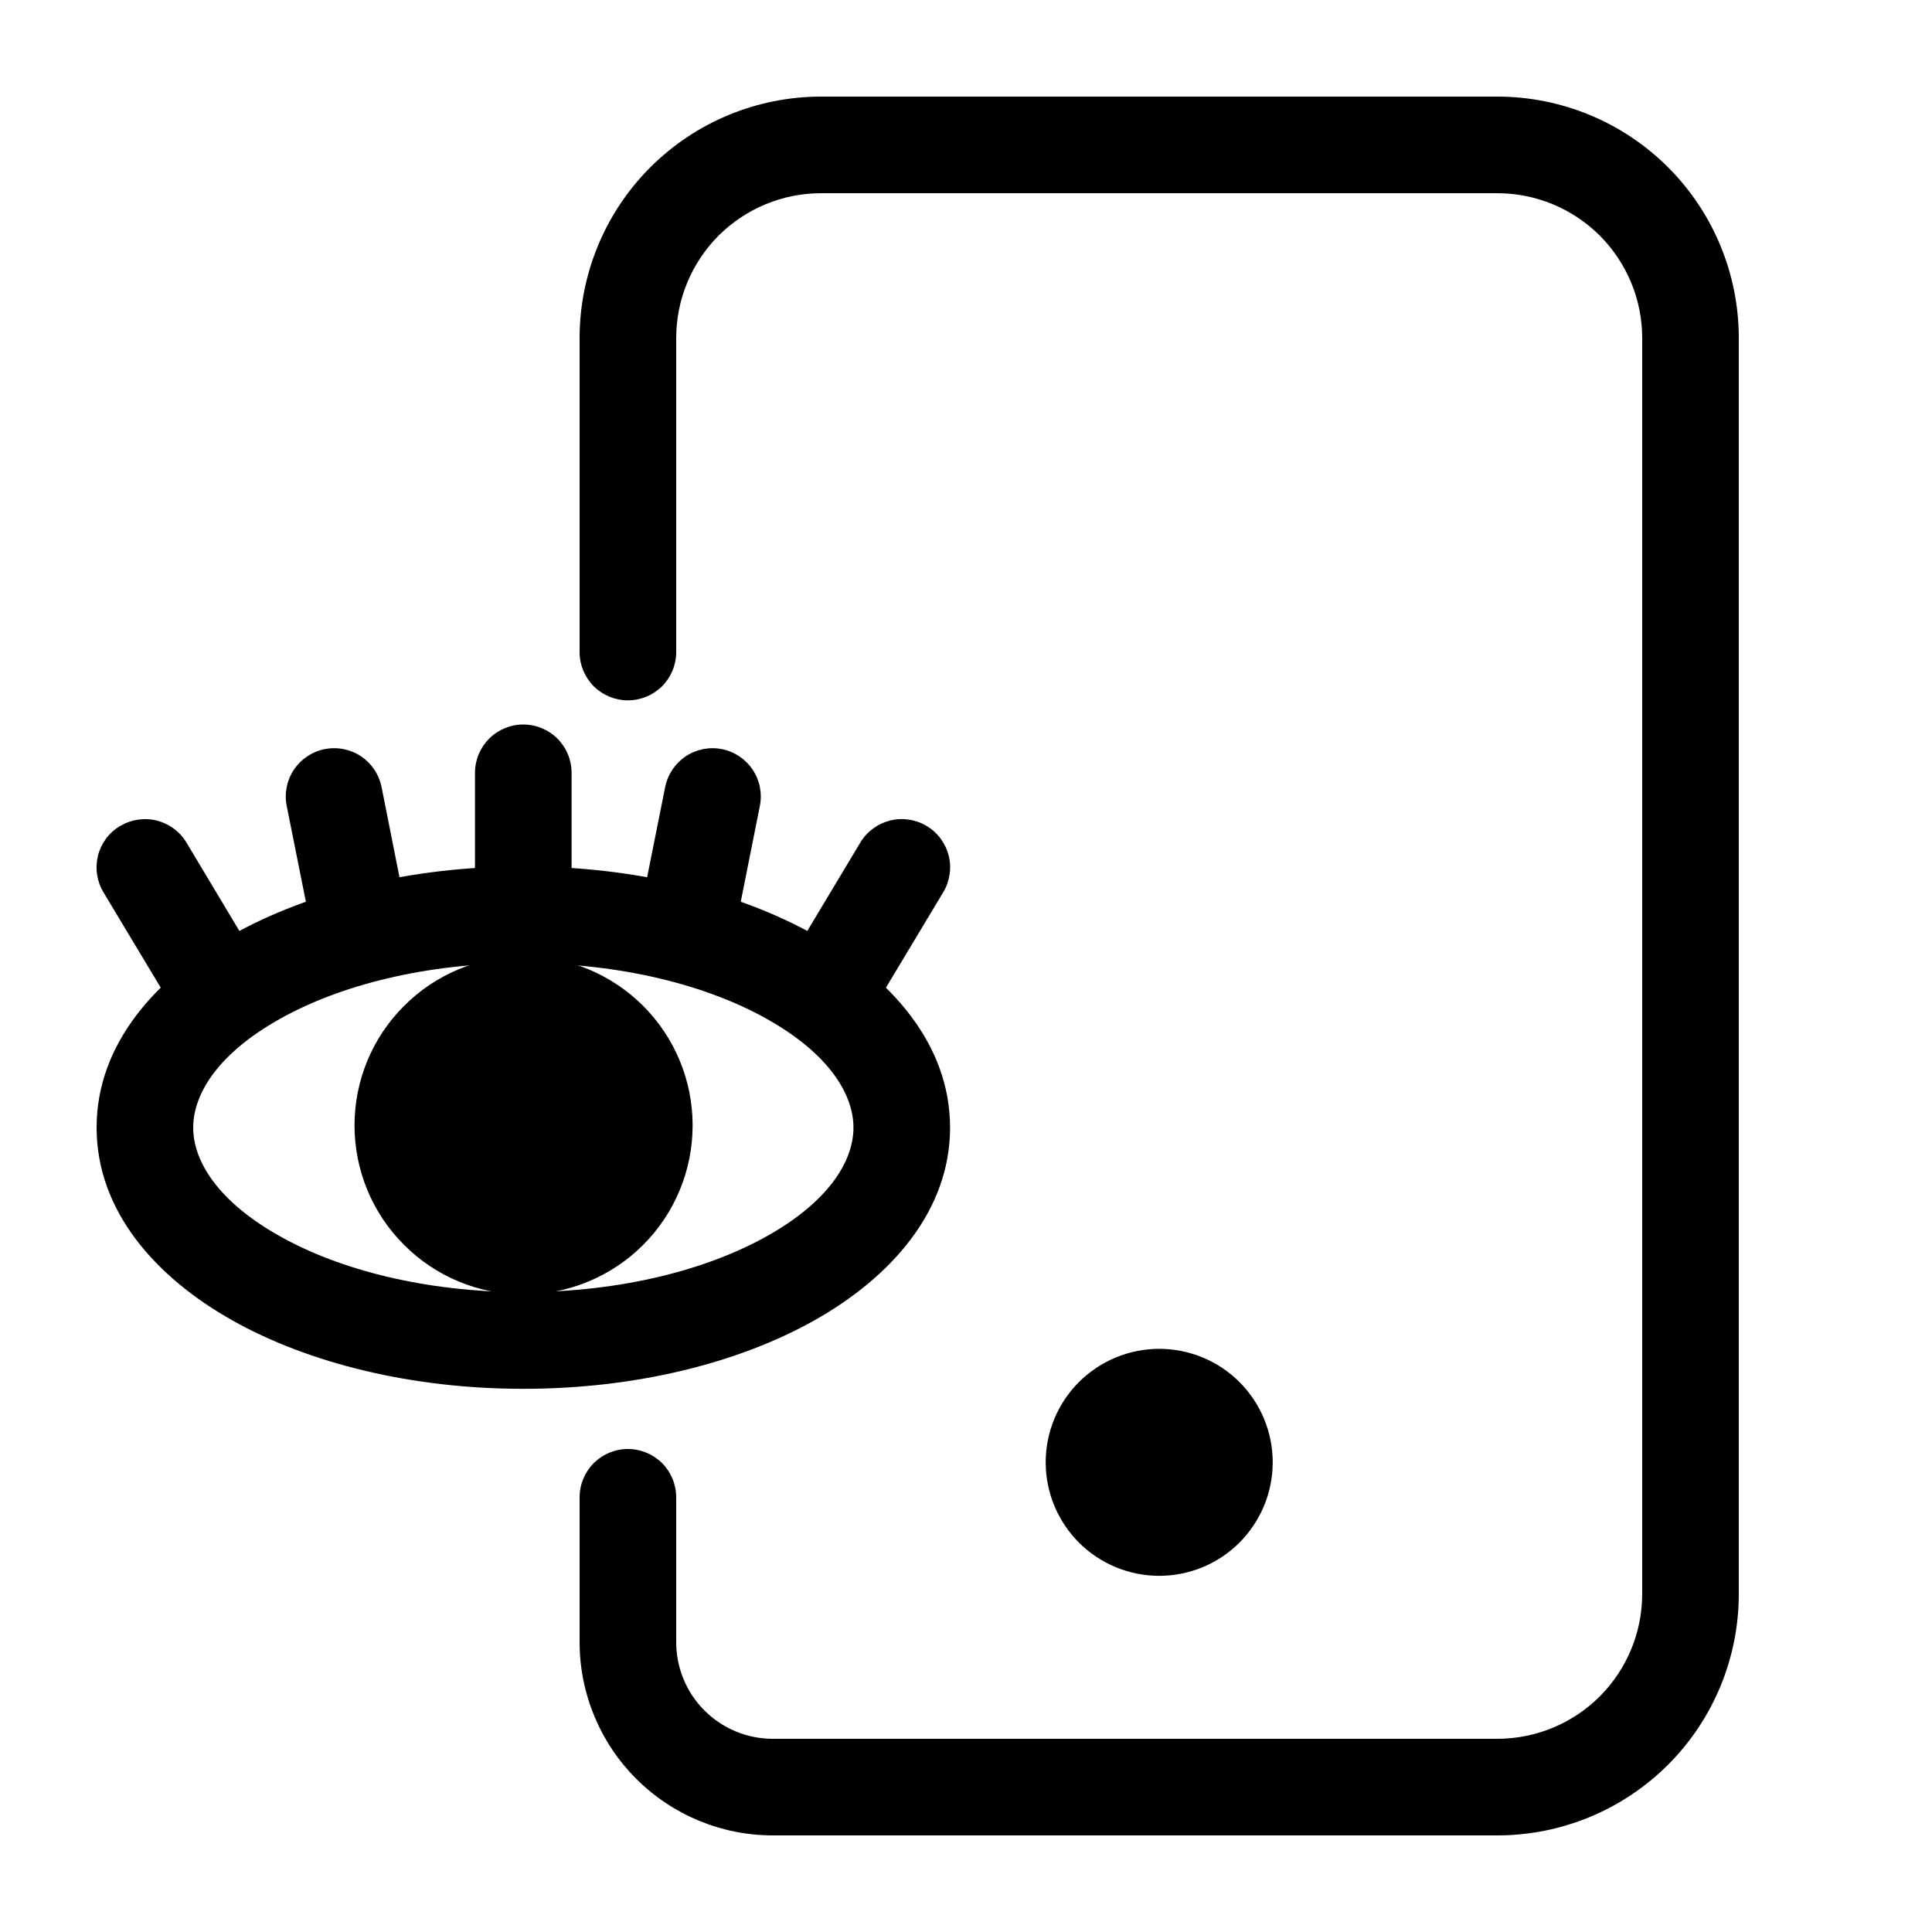 <svg width="20" height="20" viewBox="0 0 20 20" fill="none" xmlns="http://www.w3.org/2000/svg">
<path d="M12.675 15.138C12.675 15.317 12.604 15.489 12.477 15.615C12.351 15.742 12.179 15.813 12 15.813C11.821 15.813 11.649 15.742 11.523 15.615C11.396 15.489 11.325 15.317 11.325 15.138C11.325 14.959 11.396 14.787 11.523 14.661C11.649 14.534 11.821 14.463 12 14.463C12.179 14.463 12.351 14.534 12.477 14.661C12.604 14.787 12.675 14.959 12.675 15.138Z" fill="black"/>
<path fill-rule="evenodd" clip-rule="evenodd" d="M12 14.963C11.954 14.963 11.909 14.982 11.877 15.014C11.844 15.047 11.825 15.092 11.825 15.138C11.825 15.184 11.844 15.229 11.877 15.262C11.909 15.295 11.954 15.313 12 15.313C12.047 15.313 12.091 15.295 12.124 15.262C12.157 15.229 12.175 15.184 12.175 15.138C12.175 15.092 12.157 15.047 12.124 15.014C12.091 14.982 12.047 14.963 12 14.963ZM10.825 15.138C10.825 14.826 10.949 14.527 11.169 14.307C11.39 14.087 11.689 13.963 12 13.963C12.312 13.963 12.611 14.087 12.831 14.307C13.051 14.527 13.175 14.826 13.175 15.138C13.175 15.45 13.051 15.748 12.831 15.969C12.611 16.189 12.312 16.313 12 16.313C11.689 16.313 11.39 16.189 11.169 15.969C10.949 15.748 10.825 15.45 10.825 15.138Z" fill="black"/>
<path fill-rule="evenodd" clip-rule="evenodd" d="M6 3.5C6 2.837 6.263 2.201 6.732 1.732C7.201 1.263 7.837 1 8.5 1H15.5C16.163 1 16.799 1.263 17.268 1.732C17.737 2.201 18 2.837 18 3.5V16.5C18 17.163 17.737 17.799 17.268 18.268C16.799 18.737 16.163 19 15.5 19H8C7.47 19 6.961 18.789 6.586 18.414C6.211 18.039 6 17.53 6 17V15.5C6 15.367 6.053 15.24 6.146 15.146C6.24 15.053 6.367 15 6.5 15C6.633 15 6.76 15.053 6.854 15.146C6.947 15.24 7 15.367 7 15.5V17C7 17.265 7.105 17.52 7.293 17.707C7.48 17.895 7.735 18 8 18H15.5C15.898 18 16.279 17.842 16.561 17.561C16.842 17.279 17 16.898 17 16.5V3.5C17 3.102 16.842 2.721 16.561 2.439C16.279 2.158 15.898 2 15.5 2H8.5C8.102 2 7.721 2.158 7.439 2.439C7.158 2.721 7 3.102 7 3.5V6.75C7 6.883 6.947 7.01 6.854 7.104C6.76 7.197 6.633 7.25 6.5 7.25C6.367 7.25 6.24 7.197 6.146 7.104C6.053 7.01 6 6.883 6 6.75V3.5Z" fill="black"/>
<path fill-rule="evenodd" clip-rule="evenodd" d="M2.893 12.795C3.513 13.145 4.405 13.376 5.417 13.376C6.429 13.376 7.321 13.144 7.942 12.795C8.579 12.437 8.835 12.02 8.835 11.673C8.835 11.326 8.579 10.908 7.942 10.55C7.322 10.2 6.43 9.97 5.417 9.97C4.404 9.97 3.514 10.2 2.893 10.55C2.256 10.908 2 11.325 2 11.673C2 12.02 2.256 12.437 2.893 12.795ZM2.403 13.667C1.62 13.227 1 12.542 1 11.673C1 10.803 1.621 10.118 2.402 9.679C3.199 9.23 4.266 8.969 5.417 8.969C6.568 8.969 7.636 9.23 8.433 9.679C9.213 10.118 9.835 10.803 9.835 11.673C9.835 12.543 9.214 13.227 8.433 13.667C7.636 14.115 6.569 14.377 5.417 14.377C4.267 14.377 3.199 14.115 2.402 13.667" fill="black"/>
<path fill-rule="evenodd" clip-rule="evenodd" d="M5.417 7.5C5.55 7.5 5.677 7.553 5.771 7.646C5.864 7.74 5.917 7.867 5.917 8V9.47C5.917 9.603 5.864 9.73 5.771 9.824C5.677 9.917 5.55 9.97 5.417 9.97C5.284 9.97 5.157 9.917 5.064 9.824C4.97 9.73 4.917 9.603 4.917 9.47V8C4.917 7.867 4.97 7.74 5.064 7.646C5.157 7.553 5.284 7.5 5.417 7.5ZM7.474 7.755C7.604 7.781 7.718 7.858 7.792 7.968C7.865 8.078 7.892 8.213 7.866 8.343L7.622 9.567C7.596 9.697 7.519 9.812 7.409 9.885C7.299 9.959 7.164 9.985 7.034 9.96C6.903 9.934 6.789 9.857 6.715 9.747C6.642 9.636 6.615 9.501 6.641 9.371L6.886 8.147C6.912 8.017 6.989 7.903 7.099 7.829C7.209 7.756 7.344 7.729 7.474 7.755ZM3.36 7.755C3.23 7.781 3.116 7.858 3.042 7.968C2.969 8.078 2.942 8.213 2.968 8.343L3.213 9.567C3.224 9.633 3.248 9.697 3.284 9.753C3.32 9.81 3.367 9.859 3.422 9.897C3.477 9.935 3.539 9.962 3.605 9.976C3.671 9.989 3.739 9.989 3.805 9.976C3.87 9.963 3.933 9.937 3.988 9.899C4.044 9.861 4.091 9.812 4.127 9.756C4.163 9.7 4.188 9.636 4.199 9.57C4.211 9.504 4.208 9.436 4.193 9.371L3.95 8.147C3.924 8.017 3.847 7.903 3.737 7.829C3.627 7.756 3.492 7.729 3.362 7.755M1.243 8.55C1.187 8.584 1.137 8.628 1.098 8.681C1.059 8.734 1.03 8.794 1.014 8.858C0.999 8.922 0.995 8.988 1.005 9.053C1.015 9.118 1.037 9.181 1.071 9.237L1.806 10.461C1.839 10.518 1.884 10.569 1.936 10.609C1.989 10.649 2.05 10.679 2.114 10.695C2.178 10.712 2.245 10.716 2.311 10.706C2.377 10.697 2.44 10.674 2.497 10.64C2.554 10.606 2.603 10.56 2.643 10.507C2.682 10.453 2.71 10.392 2.725 10.328C2.741 10.263 2.743 10.196 2.733 10.131C2.722 10.065 2.698 10.002 2.663 9.946L1.93 8.722C1.862 8.608 1.751 8.527 1.622 8.494C1.494 8.462 1.358 8.483 1.244 8.551M9.592 8.55C9.649 8.584 9.698 8.628 9.737 8.681C9.776 8.734 9.805 8.794 9.821 8.858C9.837 8.922 9.84 8.988 9.83 9.053C9.82 9.118 9.798 9.181 9.764 9.237L9.029 10.461C8.996 10.518 8.952 10.569 8.899 10.609C8.846 10.649 8.786 10.679 8.721 10.695C8.657 10.712 8.59 10.716 8.524 10.706C8.458 10.697 8.395 10.674 8.338 10.64C8.281 10.606 8.232 10.56 8.193 10.507C8.153 10.453 8.125 10.392 8.11 10.328C8.094 10.263 8.092 10.196 8.102 10.131C8.113 10.065 8.137 10.002 8.172 9.946L8.906 8.722C8.974 8.608 9.085 8.527 9.214 8.494C9.342 8.462 9.478 8.482 9.592 8.55Z" fill="black"/>
<path d="M5.42 10.4C5.752 10.4 6.07 10.532 6.304 10.766C6.538 11.001 6.67 11.319 6.67 11.65C6.67 11.982 6.538 12.3 6.304 12.534C6.07 12.768 5.752 12.9 5.42 12.9C5.089 12.9 4.771 12.768 4.536 12.534C4.302 12.3 4.17 11.982 4.17 11.65C4.17 11.319 4.302 11.001 4.536 10.766C4.771 10.532 5.089 10.4 5.42 10.4Z" fill="black"/>
<path fill-rule="evenodd" clip-rule="evenodd" d="M4.67 11.65C4.67 11.849 4.749 12.04 4.89 12.18C5.03 12.321 5.221 12.4 5.42 12.4C5.619 12.4 5.81 12.321 5.95 12.18C6.091 12.04 6.17 11.849 6.17 11.65C6.17 11.451 6.091 11.26 5.95 11.12C5.81 10.979 5.619 10.9 5.42 10.9C5.221 10.9 5.03 10.979 4.89 11.12C4.749 11.26 4.67 11.451 4.67 11.65ZM5.42 13.4C5.19 13.4 4.963 13.355 4.75 13.267C4.538 13.179 4.345 13.05 4.183 12.887C4.02 12.725 3.891 12.532 3.803 12.32C3.715 12.107 3.67 11.88 3.67 11.65C3.67 11.42 3.715 11.193 3.803 10.98C3.891 10.768 4.02 10.575 4.183 10.413C4.345 10.25 4.538 10.121 4.75 10.033C4.963 9.945 5.19 9.9 5.42 9.9C5.884 9.9 6.329 10.084 6.658 10.413C6.986 10.741 7.17 11.186 7.17 11.65C7.17 12.114 6.986 12.559 6.658 12.887C6.329 13.216 5.884 13.4 5.42 13.4Z" fill="black"/>
</svg>
